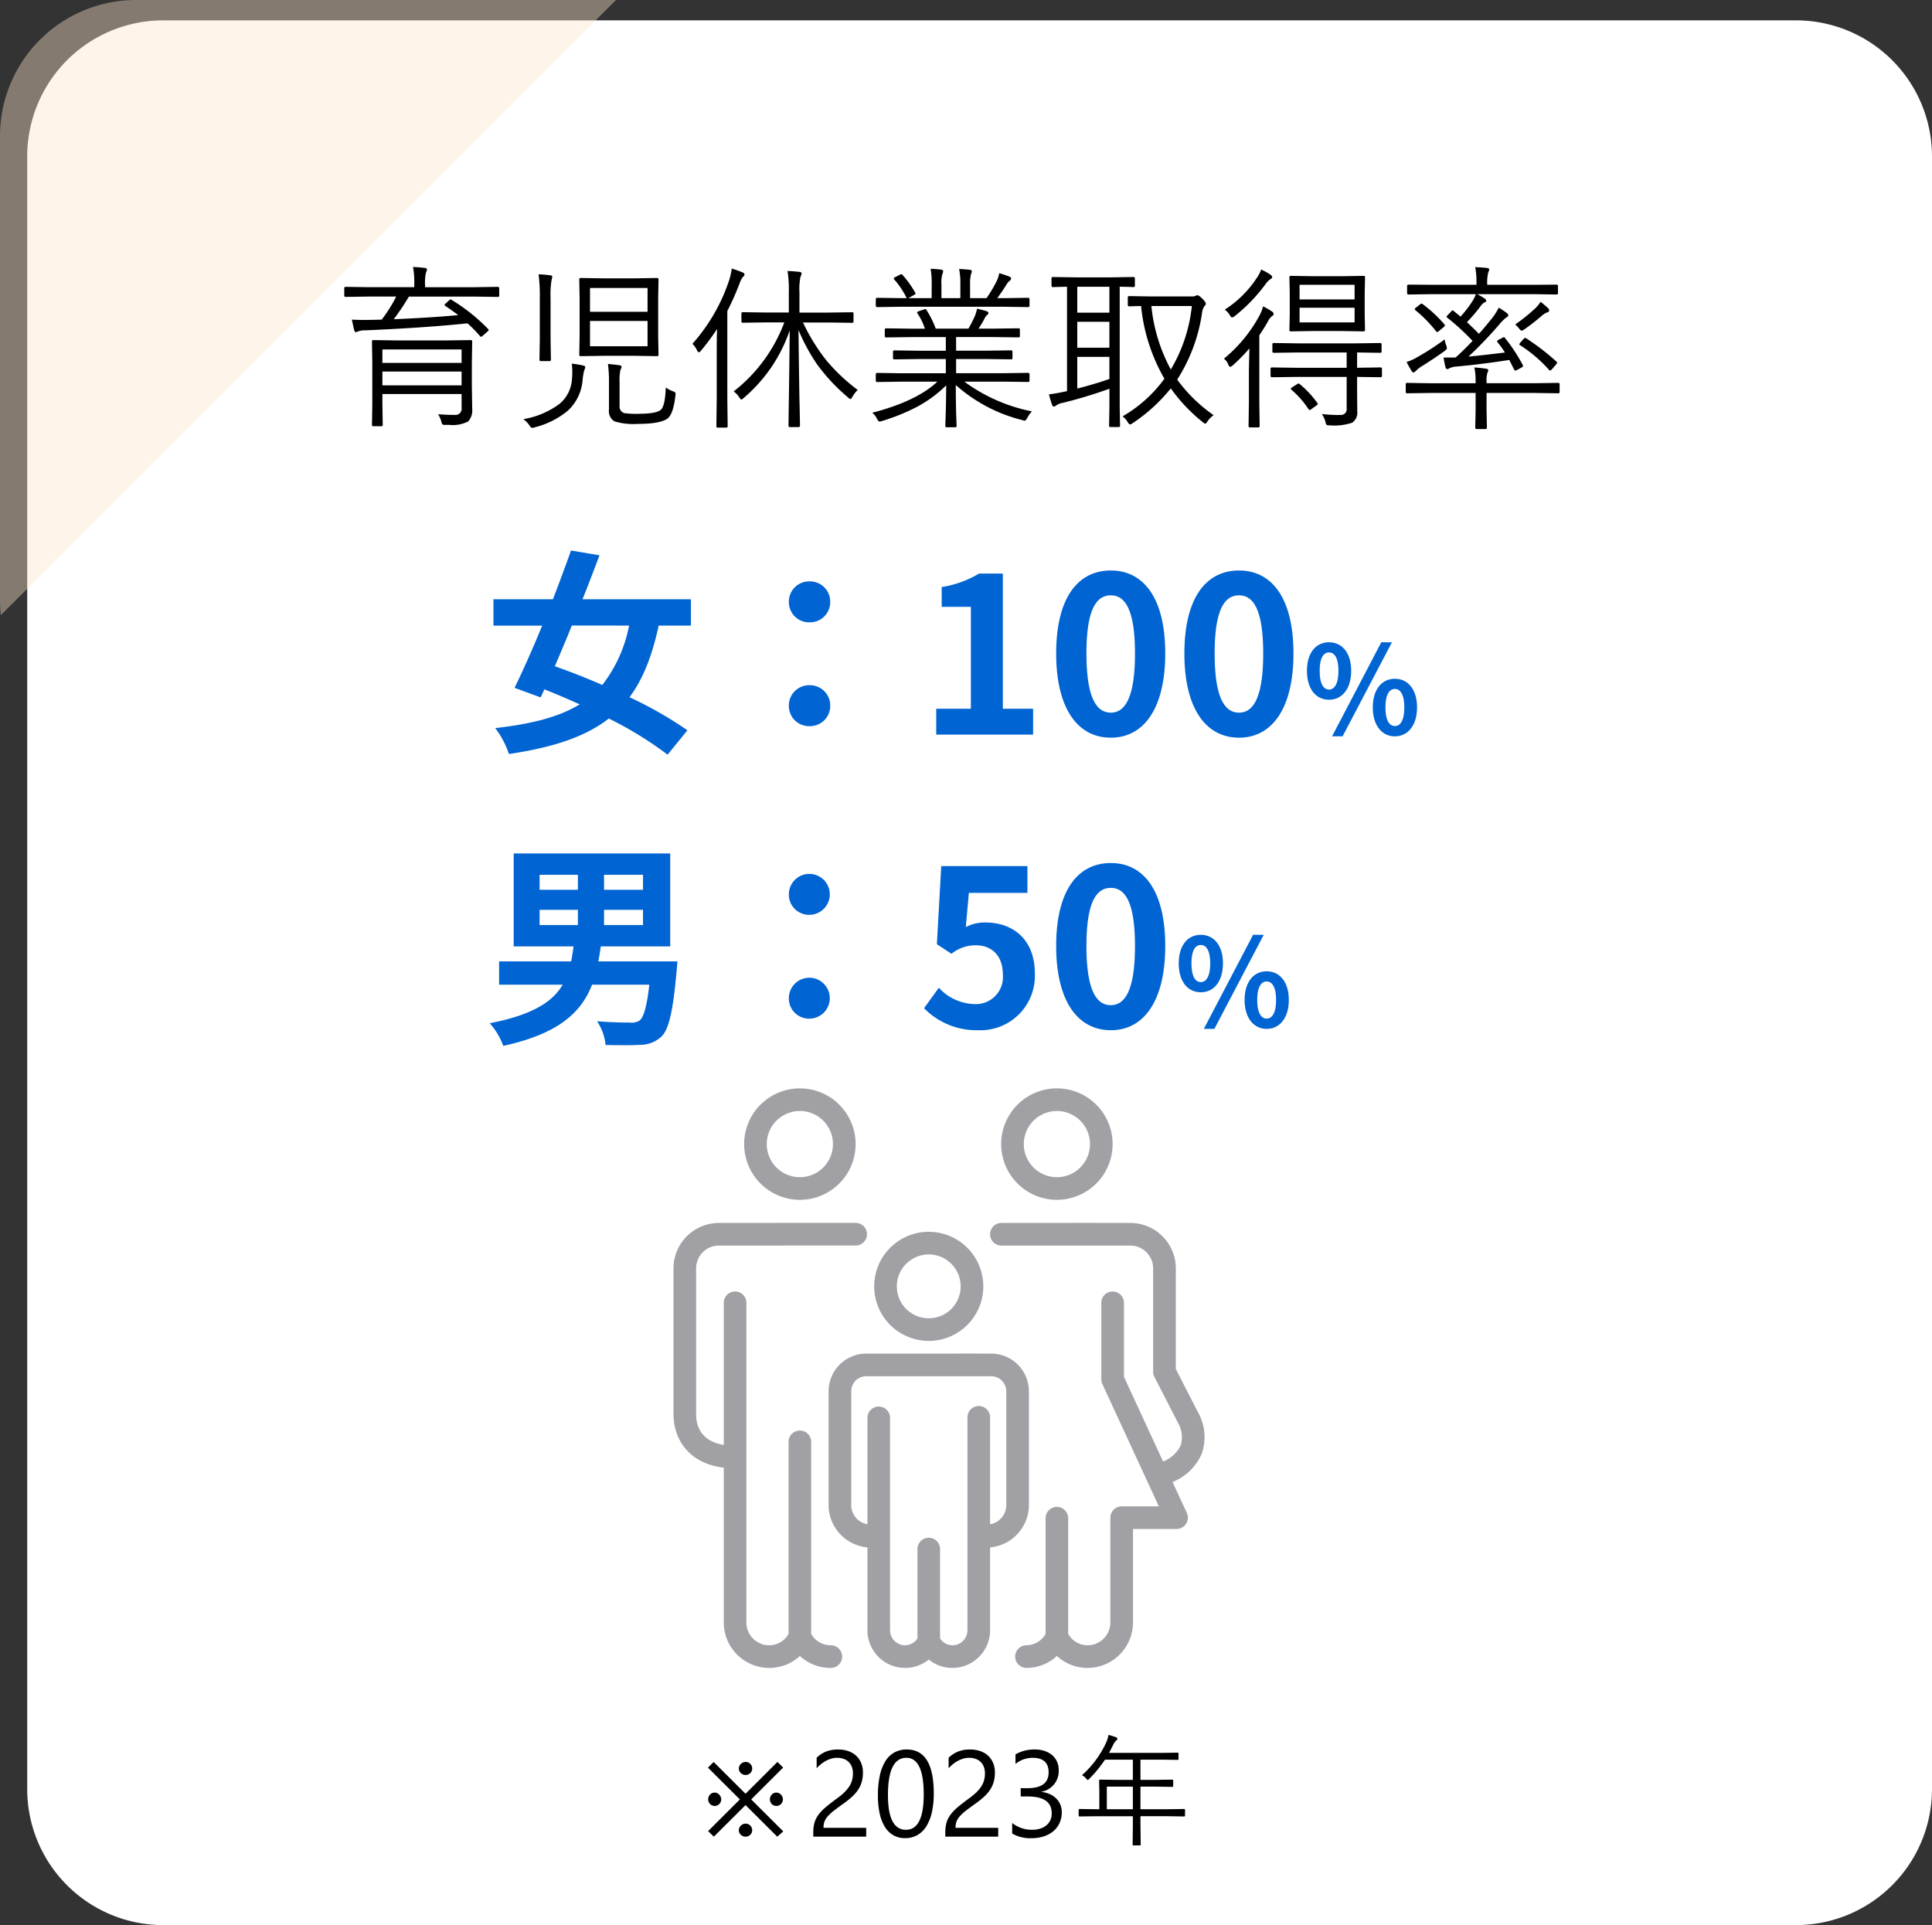 <svg xmlns="http://www.w3.org/2000/svg" xmlns:xlink="http://www.w3.org/1999/xlink" width="284" height="282.992" viewBox="0 0 284 282.992"><rect x="0" y="0" width="284" height="282.992" fill="#333333" stroke="none"/><defs><clipPath id="a"><rect width="78.079" height="85.194" fill="none"/></clipPath></defs><g transform="translate(3203 18176.992)"><path d="M20,0H260a20,20,0,0,1,20,20V260a20,20,0,0,1-20,20H20A20,20,0,0,1,0,260V20A20,20,0,0,1,20,0Z" transform="translate(-3199 -18174)" fill="#fff"/><path d="M-2485.052,1582.79v-68.215a20,20,0,0,1,20-20h70.556l-90.434,90.434A20.2,20.2,0,0,1-2485.052,1582.79Z" transform="translate(-717.948 -19671.568)" fill="#fee5c9" opacity="0.4"/><path d="M-22.878-10.16l-4.693,4.685,4.711,4.7L-23.748,0l-4.658-4.641L-33.064,0l-.844-.817,4.667-4.658-4.693-4.676.844-.826,4.685,4.667,4.685-4.676ZM-32.95-4.518a.925.925,0,0,1-.374-.075.926.926,0,0,1-.3-.207,1,1,0,0,1-.2-.308.956.956,0,0,1-.075-.378.988.988,0,0,1,.075-.382,1.043,1.043,0,0,1,.2-.316.951.951,0,0,1,.3-.215.88.88,0,0,1,.374-.079.89.89,0,0,1,.369.079.955.955,0,0,1,.308.22,1.128,1.128,0,0,1,.211.321.92.92,0,0,1,.079.374.956.956,0,0,1-.075.378.963.963,0,0,1-.207.308.963.963,0,0,1-.308.207A.956.956,0,0,1-32.95-4.518Zm9.07,0a.925.925,0,0,1-.374-.075.926.926,0,0,1-.3-.207,1,1,0,0,1-.2-.308.956.956,0,0,1-.075-.378.988.988,0,0,1,.075-.382,1.043,1.043,0,0,1,.2-.316.951.951,0,0,1,.3-.215.88.88,0,0,1,.374-.079.89.89,0,0,1,.369.079.955.955,0,0,1,.308.22,1.128,1.128,0,0,1,.211.321.92.92,0,0,1,.079.374.956.956,0,0,1-.075.378.963.963,0,0,1-.207.308.963.963,0,0,1-.308.207A.956.956,0,0,1-23.88-4.518ZM-27.431-.949a.925.925,0,0,1-.075.374.926.926,0,0,1-.207.3,1,1,0,0,1-.308.2A.956.956,0,0,1-28.4,0a.988.988,0,0,1-.382-.075,1.043,1.043,0,0,1-.316-.2.951.951,0,0,1-.215-.3.88.88,0,0,1-.079-.374.89.89,0,0,1,.079-.369.955.955,0,0,1,.22-.308,1.149,1.149,0,0,1,.316-.211.91.91,0,0,1,.378-.079.956.956,0,0,1,.378.075.963.963,0,0,1,.308.207.963.963,0,0,1,.207.308A.956.956,0,0,1-27.431-.949Zm0-9.07a.925.925,0,0,1-.075.374.926.926,0,0,1-.207.3,1,1,0,0,1-.308.2.956.956,0,0,1-.378.075.988.988,0,0,1-.382-.075,1.043,1.043,0,0,1-.316-.2.951.951,0,0,1-.215-.3.88.88,0,0,1-.079-.374.89.89,0,0,1,.079-.369.955.955,0,0,1,.22-.308,1.149,1.149,0,0,1,.316-.211.91.91,0,0,1,.378-.079.956.956,0,0,1,.378.075.963.963,0,0,1,.308.207.963.963,0,0,1,.207.308A.956.956,0,0,1-27.431-10.02Zm14.81.721a2.606,2.606,0,0,0-.18-1.011,2,2,0,0,0-.492-.716,2.017,2.017,0,0,0-.734-.426,2.874,2.874,0,0,0-.914-.141,3.023,3.023,0,0,0-.826.114,4.016,4.016,0,0,0-.787.316,4.839,4.839,0,0,0-.738.483,5.333,5.333,0,0,0-.664.624V-11.6a4.309,4.309,0,0,1,1.358-.9,4.781,4.781,0,0,1,1.833-.312,4.424,4.424,0,0,1,1.433.224,3.285,3.285,0,0,1,1.143.655,3.027,3.027,0,0,1,.76,1.063,3.587,3.587,0,0,1,.277,1.45,4.973,4.973,0,0,1-.171,1.354,4.186,4.186,0,0,1-.519,1.143A5.513,5.513,0,0,1-12.718-5.9a12.387,12.387,0,0,1-1.239,1q-.888.633-1.463,1.081a6.469,6.469,0,0,0-.914.839,2.436,2.436,0,0,0-.475.782,2.734,2.734,0,0,0-.136.9h6.275V0h-7.778V-.624a5.2,5.2,0,0,1,.176-1.424,3.7,3.7,0,0,1,.58-1.169,6.487,6.487,0,0,1,1.059-1.107q.655-.554,1.6-1.248a10.141,10.141,0,0,0,1.147-.94,4.889,4.889,0,0,0,.743-.9,3.22,3.22,0,0,0,.4-.91A3.922,3.922,0,0,0-12.621-9.3ZM-.738-6.354a12.381,12.381,0,0,1-.286,2.8A6.533,6.533,0,0,1-1.85-1.49,3.718,3.718,0,0,1-3.177-.215,3.633,3.633,0,0,1-4.966.22,3.393,3.393,0,0,1-6.658-.2,3.546,3.546,0,0,1-7.91-1.415a6.17,6.17,0,0,1-.773-1.964,12.146,12.146,0,0,1-.264-2.667A13.749,13.749,0,0,1-8.67-8.965a6.674,6.674,0,0,1,.813-2.123,3.619,3.619,0,0,1,1.332-1.292A3.739,3.739,0,0,1-4.7-12.814Q-.738-12.814-.738-6.354Zm-1.477.141q0-5.379-2.558-5.379-2.7,0-2.7,5.476,0,5.106,2.646,5.106Q-2.215-1.011-2.215-6.214Zm9-3.085A2.606,2.606,0,0,0,6.6-10.31a2,2,0,0,0-.492-.716,2.017,2.017,0,0,0-.734-.426,2.874,2.874,0,0,0-.914-.141,3.023,3.023,0,0,0-.826.114,4.016,4.016,0,0,0-.787.316,4.839,4.839,0,0,0-.738.483,5.333,5.333,0,0,0-.664.624V-11.6a4.309,4.309,0,0,1,1.358-.9,4.781,4.781,0,0,1,1.833-.312,4.424,4.424,0,0,1,1.433.224,3.285,3.285,0,0,1,1.143.655,3.027,3.027,0,0,1,.76,1.063,3.587,3.587,0,0,1,.277,1.45,4.973,4.973,0,0,1-.171,1.354,4.186,4.186,0,0,1-.519,1.143A5.513,5.513,0,0,1,6.688-5.9a12.387,12.387,0,0,1-1.239,1q-.888.633-1.463,1.081a6.469,6.469,0,0,0-.914.839,2.436,2.436,0,0,0-.475.782,2.734,2.734,0,0,0-.136.9H8.736V0H.958V-.624a5.2,5.2,0,0,1,.176-1.424,3.7,3.7,0,0,1,.58-1.169A6.487,6.487,0,0,1,2.773-4.324q.655-.554,1.6-1.248a10.141,10.141,0,0,0,1.147-.94,4.889,4.889,0,0,0,.743-.9,3.22,3.22,0,0,0,.4-.91A3.922,3.922,0,0,0,6.785-9.3Zm11.294,5.73a3.674,3.674,0,0,1-.321,1.551,3.425,3.425,0,0,1-.905,1.2,4.178,4.178,0,0,1-1.4.769,5.67,5.67,0,0,1-1.8.272,5.236,5.236,0,0,1-2.865-.686V-2.013a4.592,4.592,0,0,0,2.918,1,3.965,3.965,0,0,0,1.191-.167,2.67,2.67,0,0,0,.914-.483,2.147,2.147,0,0,0,.589-.765A2.388,2.388,0,0,0,16.6-3.437q0-2.47-3.516-2.47H12.041V-7.128h.993q3.111,0,3.111-2.32,0-2.145-2.373-2.145a4.041,4.041,0,0,0-2.5.9v-1.4a5.476,5.476,0,0,1,2.865-.721,4.4,4.4,0,0,1,1.433.22,3.283,3.283,0,0,1,1.1.615,2.726,2.726,0,0,1,.708.949,2.93,2.93,0,0,1,.25,1.222,3.076,3.076,0,0,1-2.514,3.2v.035a3.976,3.976,0,0,1,1.187.312,3.166,3.166,0,0,1,.94.628,2.8,2.8,0,0,1,.62.91A2.9,2.9,0,0,1,18.079-3.568Zm18.114.457a.124.124,0,0,1-.141.141L33.7-3.006H29.646v1.2l.035,2.971a.109.109,0,0,1-.123.123h-.905q-.158,0-.158-.123L28.529-1.8v-1.2H23.063L20.7-2.971a.124.124,0,0,1-.141-.141v-.817a.124.124,0,0,1,.141-.141l2.364.035H23.6V-6.671l-.035-1.573a.124.124,0,0,1,.141-.141l2.522.035h2.3V-11.32h-4.1A18.337,18.337,0,0,1,22.14-8.525q-.167.193-.237.193t-.246-.22a1.834,1.834,0,0,0-.615-.483,14.512,14.512,0,0,0,3.533-4.737,5.028,5.028,0,0,0,.378-1.187q.457.114,1.116.343a.254.254,0,0,1,.176.237.352.352,0,0,1-.158.246,1.854,1.854,0,0,0-.457.65q-.4.791-.606,1.169H32.6l2.5-.035a.124.124,0,0,1,.141.141v.782a.124.124,0,0,1-.141.141l-2.5-.035H29.646V-8.35h2.18l2.5-.035q.132,0,.132.141v.782q0,.141-.132.141l-2.5-.035h-2.18v3.322H33.7l2.355-.035a.124.124,0,0,1,.141.141Zm-7.664-.923V-7.356H24.7v3.322Z" transform="translate(-3065 -17907)"/><path d="M-70.586-.889a2.4,2.4,0,0,1-.6,1.854,5.018,5.018,0,0,1-2.831.5h-.444a1.183,1.183,0,0,1-.482-.051.874.874,0,0,1-.165-.368A4.245,4.245,0,0,0-75.6-.1q1.244.1,2.438.1a.909.909,0,0,0,1.016-1.041V-3.072H-83.789v1.536l.051,3q0,.2-.216.2h-1.168a.18.18,0,0,1-.2-.2l.051-2.945V-7.77l-.051-3q0-.229.2-.229l3.593.051h7.147l3.593-.051q.2,0,.2.229l-.051,3.123v3.25Zm-1.562-3.453V-6.373H-83.789v2.031Zm0-3.3v-1.98H-83.789v1.98Zm5.535-9.9q0,.2-.229.2l-3.364-.051h-9.687a35.816,35.816,0,0,1-2.222,3.326q5.307-.216,9.471-.6-.774-.6-1.879-1.346-.127-.076-.127-.152t.165-.216l.508-.47a.321.321,0,0,1,.216-.114.4.4,0,0,1,.2.089,26.791,26.791,0,0,1,5.281,4.215q.114.114.114.178,0,.089-.216.267l-.647.571q-.19.165-.254.165t-.165-.114a19.672,19.672,0,0,0-1.828-1.866q-6.373.66-15.019,1.028a2.788,2.788,0,0,0-1.092.165.576.576,0,0,1-.292.1q-.178,0-.254-.292-.038-.127-.343-1.549,1,.051,1.9.051.355,0,.724-.013.609,0,1.765-.038a21.881,21.881,0,0,0,2.133-3.39h-4.05l-3.39.051a.18.18,0,0,1-.2-.2v-1.079a.18.18,0,0,1,.2-.2l3.39.051h6.7v-.317a13.17,13.17,0,0,0-.178-2.653q.863.038,1.727.14.317.038.317.229a1.6,1.6,0,0,1-.152.47,7.33,7.33,0,0,0-.127,1.815v.317h7.3l3.364-.051q.229,0,.229.2ZM-43.2-8.836a.18.18,0,0,1-.2.2l-3.225-.051h-4.761l-3.263.051a.18.18,0,0,1-.2-.2l.051-2.844v-5.4l-.051-2.831q0-.216.2-.216l3.263.051h4.761l3.225-.051q.2,0,.2.216l-.051,2.831v5.4Zm-1.612-1.257v-3.72H-53.27v3.72Zm0-5.065v-3.5H-53.27v3.5Zm4.1,12.3q-.3,2.691-1.143,3.377-1.079.8-4.316.8a9.7,9.7,0,0,1-3.5-.368,1.754,1.754,0,0,1-.812-1.727V-4.786a18.717,18.717,0,0,0-.152-2.7q1.092.089,1.688.19.317.038.317.229a1.2,1.2,0,0,1-.165.444,6.656,6.656,0,0,0-.127,1.739V-1.32a1,1,0,0,0,.673,1.054,12.128,12.128,0,0,0,2.158.1q2.577,0,3.25-.6.609-.584.711-3.263a4.309,4.309,0,0,0,1.028.546q.419.14.419.355Q-40.688-3.06-40.714-2.856ZM-58.817-20.3q0,.038-.1.457a12.9,12.9,0,0,0-.152,2.679v5.929l.051,3.123a.18.18,0,0,1-.2.2h-1.282a.18.18,0,0,1-.2-.2l.051-3.123v-5.878a26.006,26.006,0,0,0-.178-3.555,16.859,16.859,0,0,1,1.739.152Q-58.817-20.478-58.817-20.3Zm4.85,13.279a1.271,1.271,0,0,1-.152.444,8.808,8.808,0,0,0-.241,1.46,6.824,6.824,0,0,1-2.2,4.52,12.246,12.246,0,0,1-4.85,2.425,1.233,1.233,0,0,1-.368.076q-.165,0-.457-.444A3.555,3.555,0,0,0-63.07.622,12.227,12.227,0,0,0-57.7-1.663a5.14,5.14,0,0,0,1.765-3.428,11.273,11.273,0,0,0,.063-1.193,10.758,10.758,0,0,0-.076-1.257q.978.127,1.511.241Q-53.968-7.211-53.968-7.021Zm40.054,3.352a4.222,4.222,0,0,0-.774.99q-.19.343-.279.343a.625.625,0,0,1-.368-.229,27.592,27.592,0,0,1-4.545-4.85,27.83,27.83,0,0,1-2.742-5.065q.051,5.015.14,10.309.025.813.063,2.895.013.762.013.863,0,.2-.216.2h-1.27a.18.18,0,0,1-.2-.2q0-.114.025-2.082.1-6.411.152-11.934a22.571,22.571,0,0,1-6.767,9.94q-.229.229-.33.229t-.317-.317a3.119,3.119,0,0,0-.825-.876A23.148,23.148,0,0,0-24.705-13.6h-2.463l-3.644.051a.18.18,0,0,1-.2-.2V-14.9a.18.18,0,0,1,.2-.2l3.644.051h3.123v-2.971a17.451,17.451,0,0,0-.19-3.136q.876.038,1.727.127.343.038.343.229a1.461,1.461,0,0,1-.165.5,8.806,8.806,0,0,0-.152,2.26v3h4.1l3.669-.051q.178,0,.178.2v1.155q0,.2-.178.2l-3.669-.051h-3.58a27.82,27.82,0,0,0,3.555,5.713A27.2,27.2,0,0,0-13.914-3.669ZM-30.558-20.643a.478.478,0,0,1-.216.343,3.326,3.326,0,0,0-.521,1,41.32,41.32,0,0,1-1.79,4.037V-2.387l.051,4.05q0,.2-.216.2h-1.244a.18.18,0,0,1-.2-.2l.051-4.05V-8.976q0-2.412.051-3.656a34.484,34.484,0,0,1-2.349,3.174q-.216.254-.33.254T-37.54-9.5a3.167,3.167,0,0,0-.673-.952,26.652,26.652,0,0,0,5.383-9.306,9.38,9.38,0,0,0,.394-1.752,15.175,15.175,0,0,1,1.612.571Q-30.558-20.82-30.558-20.643ZM11.692-.521a4.358,4.358,0,0,0-.673.939q-.229.432-.381.432a1.826,1.826,0,0,1-.368-.089A23.033,23.033,0,0,1,.5-4.393Q.5-1.676.571.355.622,1.587.622,1.612a.18.18,0,0,1-.2.2H-.838a.18.18,0,0,1-.2-.2q0-.1.025-.863.089-2.272.1-5.091A18.524,18.524,0,0,1-5.408-1.079,30.027,30.027,0,0,1-10.321.889,1.562,1.562,0,0,1-10.7.978q-.178,0-.381-.406a2.649,2.649,0,0,0-.7-.889q6.525-1.7,9.572-4.57H-7.617l-3.415.051q-.229,0-.229-.2v-.939q0-.2.229-.2l3.415.051H-.965V-8.214H-4.837l-3.694.051q-.2,0-.2-.178v-.914q0-.229.2-.229l3.694.051H-.965v-2.006H-6.119l-3.58.051q-.241,0-.241-.2v-.939q0-.2.241-.2l3.58.051h2.082a9.16,9.16,0,0,0-1.092-2.234.338.338,0,0,1-.063-.152q0-.089.279-.19l.673-.229A.785.785,0,0,1-4-15.564q.089,0,.178.127A13.566,13.566,0,0,1-2.45-12.683H2.361a19.333,19.333,0,0,0,.965-1.9,6.826,6.826,0,0,0,.3-1.028q.647.14,1.384.355.292.1.292.292,0,.14-.229.3a1.6,1.6,0,0,0-.368.546q-.381.711-.863,1.435h2.26l3.618-.051a.18.18,0,0,1,.2.2v.939a.18.18,0,0,1-.2.2l-3.618-.051H.546v2.006H4.938l3.694-.051q.2,0,.2.229v.914q0,.178-.2.178L4.938-8.214H.546v2.082H7.693l3.428-.051q.216,0,.216.2v.939q0,.2-.216.2L7.693-4.888H1.765A24.791,24.791,0,0,0,11.692-.521Zm-.355-15.526q0,.2-.216.2l-3.428-.051H-7.617l-3.415.051q-.229,0-.229-.2v-.939a.2.2,0,0,1,.229-.229l3.415.051h.9a12.125,12.125,0,0,0-1.841-2.755.227.227,0,0,1-.063-.14q0-.089.216-.2l.711-.355a.434.434,0,0,1,.2-.076.2.2,0,0,1,.152.1,15,15,0,0,1,1.879,2.628.3.3,0,0,1,.038.127q0,.089-.2.2l-.851.47h3.428v-1.955A12.327,12.327,0,0,0-3.2-21.48q.876.038,1.574.127.267.051.267.241a.818.818,0,0,1-.1.355,4.855,4.855,0,0,0-.152,1.638v1.955h2.78v-1.93A10.6,10.6,0,0,0,.99-21.455q.914.051,1.612.127.254.051.254.241a1.226,1.226,0,0,1-.1.33A5.684,5.684,0,0,0,2.6-19.119v1.955H5.015A20.346,20.346,0,0,0,6.475-19.6a4.452,4.452,0,0,0,.406-1.231,11.7,11.7,0,0,1,1.485.5q.267.089.267.267a.4.4,0,0,1-.2.33,1.783,1.783,0,0,0-.444.521Q7.312-18.142,6.6-17.164H7.693l3.428-.051q.216,0,.216.229Zm15.488-2.945a.18.18,0,0,1-.2.2q-.038,0-.267-.013-.812-.025-1.765-.038V-1.193l.051,2.78a.18.18,0,0,1-.2.2H23.232a.18.18,0,0,1-.2-.2l.051-2.78V-3.847a68.867,68.867,0,0,1-6.83,2.069,2.576,2.576,0,0,0-1.016.394.474.474,0,0,1-.343.152q-.14,0-.254-.279a15.74,15.74,0,0,1-.444-1.511q1.117-.14,2.133-.368l.521-.1V-18.84q-.9.013-1.6.038l-.482.013a.18.18,0,0,1-.2-.2v-1.054q0-.229.2-.229l3.3.051h5.243l3.313-.051q.2,0,.2.229ZM23.08-5.281v-3.25H18.357v4.659Q21.023-4.558,23.08-5.281Zm0-9.75V-18.84H18.357v3.809Zm0,5.154v-3.809H18.357v3.809ZM38.4.038a3.479,3.479,0,0,0-.914.927q-.19.317-.317.317a.791.791,0,0,1-.381-.229A24.494,24.494,0,0,1,32.106-3.9a24.765,24.765,0,0,1-5.586,5.1.931.931,0,0,1-.419.2q-.127,0-.343-.368A2.827,2.827,0,0,0,25.01.216a19.9,19.9,0,0,0,6.157-5.535,26.527,26.527,0,0,1-3.428-10.689q-.749.013-1.333.038L26-15.958q-.216,0-.216-.2v-1.13q0-.178.216-.178l3.11.051h6.043a1.28,1.28,0,0,0,.571-.076.507.507,0,0,1,.3-.1q.216,0,.762.546.47.47.47.736,0,.1-.267.406a2.326,2.326,0,0,0-.3.99,24.852,24.852,0,0,1-3.644,9.725A22.559,22.559,0,0,0,38.4.038ZM35.2-16.009H29.25a24.738,24.738,0,0,0,2.856,9.331A22.834,22.834,0,0,0,35.2-16.009Zm25.454,3.529q0,.2-.216.2l-3.136-.051H52.863l-3.123.051a.18.18,0,0,1-.2-.2l.051-2.311v-3.1l-.051-2.349a.18.18,0,0,1,.2-.2l3.123.051h4.443l3.136-.051q.216,0,.216.2l-.051,2.349v3.1ZM59.122-13.6v-2.158H51.035V-13.6Zm0-3.377v-2.146H51.035v2.146ZM63.146-5.738a.18.18,0,0,1-.2.2L59.49-5.586v1.765l.025,3.3a1.8,1.8,0,0,1-.736,1.663,8.348,8.348,0,0,1-3.326.394q-.381,0-.457-.089A1.07,1.07,0,0,1,54.831.99a3.632,3.632,0,0,0-.521-1.117,22.987,22.987,0,0,0,2.4.14q.229,0,.381-.013a.82.82,0,0,0,.863-.939V-5.586H50.591l-3.605.051q-.216,0-.216-.2V-6.779q0-.2.216-.2l3.605.051h7.363V-9.179h-7.1l-3.618.051a.18.18,0,0,1-.2-.2v-1.041a.18.18,0,0,1,.2-.2l3.618.051h8.392l3.644-.051a.18.18,0,0,1,.2.2v1.041a.18.18,0,0,1-.2.2l-3.4-.051v2.247l3.453-.051a.18.18,0,0,1,.2.2Zm-15.92-9.1a.383.383,0,0,1-.216.3,2.079,2.079,0,0,0-.622.787q-.482.876-1.27,2.044v9.94l.051,3.4q0,.2-.216.2H43.735a.18.18,0,0,1-.2-.2l.051-3.4V-6.525q0-.292.076-3.25A25.909,25.909,0,0,1,41.234-7.3a.767.767,0,0,1-.406.229q-.127,0-.267-.317a1.928,1.928,0,0,0-.647-.876,21.224,21.224,0,0,0,5.256-6.4,5.784,5.784,0,0,0,.5-1.295,11.01,11.01,0,0,1,1.295.749Q47.227-15.019,47.227-14.841Zm-.216-5.408q0,.14-.241.279a2.438,2.438,0,0,0-.647.622A24.5,24.5,0,0,1,41.5-14.523a.974.974,0,0,1-.394.2q-.127,0-.343-.368a2.8,2.8,0,0,0-.724-.787,15.749,15.749,0,0,0,4.735-4.7,5.415,5.415,0,0,0,.622-1.193,9.321,9.321,0,0,1,1.346.749Q47.011-20.427,47.011-20.249ZM53.638-1.765a.307.307,0,0,1,.076.165q0,.076-.2.216l-.7.5a.761.761,0,0,1-.3.165q-.076,0-.165-.127a13.589,13.589,0,0,0-2.5-2.844q-.1-.089-.1-.152,0-.089.229-.241l.686-.432a.428.428,0,0,1,.216-.1.263.263,0,0,1,.165.076A14.643,14.643,0,0,1,53.638-1.765ZM89.02-17.9q0,.2-.229.2l-3.428-.051H77.137a10.462,10.462,0,0,1,1.041.6q.292.19.292.368t-.267.254a1.632,1.632,0,0,0-.508.47,22.787,22.787,0,0,1-2.057,2.425q.622.571,1.765,1.714.774-.863,1.815-2.158a8.746,8.746,0,0,0,1.092-1.688,11.881,11.881,0,0,1,1.206.8.484.484,0,0,1,.2.343q0,.165-.292.3a6.151,6.151,0,0,0-1,.99,61.261,61.261,0,0,1-4.558,4.761q1.7-.152,5.357-.6a14.841,14.841,0,0,0-1.066-1.485.288.288,0,0,1-.089-.165q0-.089.241-.229l.571-.3a.613.613,0,0,1,.2-.076q.051,0,.14.1a25.644,25.644,0,0,1,2.628,4,.385.385,0,0,1,.038.14q0,.1-.229.229l-.647.343a.83.83,0,0,1-.267.1q-.089,0-.178-.165l-.7-1.4q-3.847.609-7.846.978a2.445,2.445,0,0,0-.99.267.53.53,0,0,1-.292.1q-.178,0-.254-.279A14.471,14.471,0,0,1,72.2-8.442q.406.013.813.013t.965-.013Q75.359-9.7,76.464-10.88a34.17,34.17,0,0,0-3.694-3.39q-.127-.089-.127-.152a.324.324,0,0,1,.1-.178l.521-.546q.2-.229.267-.229a.264.264,0,0,1,.127.076l1.041.851a17.556,17.556,0,0,0,1.587-2.031,5.816,5.816,0,0,0,.673-1.27H70.51l-3.453.051q-.216,0-.216-.2v-1.054q0-.2.216-.2l3.453.025h6.525a12.689,12.689,0,0,0-.178-2.6q1.079.051,1.739.127.317.051.317.216a1.775,1.775,0,0,1-.152.47,6.361,6.361,0,0,0-.14,1.79h6.741l3.428-.025q.229,0,.229.2Zm.241,14.523q0,.2-.19.2l-3.4-.051H78.521v2.45l.051,2.641q0,.216-.2.216H77.061q-.2,0-.2-.216l.051-2.641v-2.45H70.256l-3.415.051a.18.18,0,0,1-.2-.2v-1.13a.18.18,0,0,1,.2-.2l3.415.051h6.652v-.292A9.105,9.105,0,0,0,76.73-6.97a16.142,16.142,0,0,1,1.727.178q.317.051.317.229a.978.978,0,0,1-.127.368,4.207,4.207,0,0,0-.127,1.358v.178h7.147l3.4-.051q.19,0,.19.2ZM72.592-10.22a1.662,1.662,0,0,1,.1.406q0,.165-.355.432Q70.9-8.341,68.974-7.135a3.41,3.41,0,0,0-.825.66q-.241.229-.343.229a.31.31,0,0,1-.279-.178q-.343-.533-.762-1.346a8.128,8.128,0,0,0,1.688-.787,37.9,37.9,0,0,0,3.91-2.539A3.616,3.616,0,0,0,72.592-10.22Zm16.225,2.4a.211.211,0,0,1,.076.14.44.44,0,0,1-.127.241l-.6.686q-.2.229-.292.229a.348.348,0,0,1-.2-.127,20.387,20.387,0,0,0-4.215-3.593q-.127-.051-.127-.114a.742.742,0,0,1,.178-.3l.444-.5q.165-.165.241-.165a.338.338,0,0,1,.152.063A34.767,34.767,0,0,1,88.816-7.82Zm-1.092-7.516q0,.178-.317.279a2.609,2.609,0,0,0-.724.444,30.077,30.077,0,0,1-2.6,2.031.974.974,0,0,1-.394.2q-.152,0-.406-.343a5.8,5.8,0,0,0-.546-.571,27.348,27.348,0,0,0,2.933-2.361,4.927,4.927,0,0,0,.787-.965,11.2,11.2,0,0,1,1.117.939A.474.474,0,0,1,87.725-15.336ZM72.338-13.292a.338.338,0,0,1,.063.152q0,.089-.254.292l-.6.5a.63.63,0,0,1-.279.165.182.182,0,0,1-.14-.076,19.628,19.628,0,0,0-3.085-3.148q-.089-.076-.089-.127,0-.076.19-.241l.6-.47a.407.407,0,0,1,.216-.114.279.279,0,0,1,.152.063A19.059,19.059,0,0,1,72.338-13.292Z" transform="translate(-3063 -18116)"/><path d="M21.472-16.032A20.478,20.478,0,0,1,17.536-7.3c-2.4-1.056-4.8-1.984-6.976-2.752.8-1.888,1.664-3.9,2.5-5.984Zm9.088,0V-19.9H14.624c.9-2.208,1.728-4.416,2.5-6.464l-4.192-.7c-.768,2.208-1.7,4.672-2.656,7.168H1.536v3.872H8.7C7.3-12.608,5.856-9.376,4.64-6.88L8.48-5.472l.544-1.184q2.544,1.008,5.184,2.208C11.168-2.592,7.168-1.568,1.792-.96A12.83,12.83,0,0,1,3.808,2.848c6.464-.96,11.2-2.5,14.688-5.216a54.207,54.207,0,0,1,8.64,5.312L30.048-.64A58.19,58.19,0,0,0,21.536-5.5c1.984-2.656,3.328-6.08,4.288-10.528ZM48-16.512a2.965,2.965,0,0,0,3.04-2.976A2.979,2.979,0,0,0,48-22.528a2.979,2.979,0,0,0-3.04,3.04A2.965,2.965,0,0,0,48-16.512ZM48-1.248a2.965,2.965,0,0,0,3.04-2.976A2.979,2.979,0,0,0,48-7.264a2.979,2.979,0,0,0-3.04,3.04A2.965,2.965,0,0,0,48-1.248ZM66.624,0h14.24V-3.808H76.416V-23.68H72.928a15.36,15.36,0,0,1-5.5,1.984v2.912h4.288V-3.808H66.624ZM92.288.448c4.8,0,8-4.224,8-12.384s-3.2-12.192-8-12.192c-4.832,0-8.032,4-8.032,12.192C84.256-3.776,87.456.448,92.288.448Zm0-3.68c-2.048,0-3.584-2.048-3.584-8.7,0-6.624,1.536-8.544,3.584-8.544,2.016,0,3.552,1.92,3.552,8.544C95.84-5.28,94.3-3.232,92.288-3.232ZM111.136.448c4.8,0,8-4.224,8-12.384s-3.2-12.192-8-12.192c-4.832,0-8.032,4-8.032,12.192C103.1-3.776,106.3.448,111.136.448Zm0-3.68c-2.048,0-3.584-2.048-3.584-8.7,0-6.624,1.536-8.544,3.584-8.544,2.016,0,3.552,1.92,3.552,8.544C114.688-5.28,113.152-3.232,111.136-3.232Zm13.224-1.9c1.908,0,3.258-1.566,3.258-4.248,0-2.664-1.35-4.194-3.258-4.194s-3.24,1.53-3.24,4.194C121.12-6.7,122.452-5.13,124.36-5.13Zm0-1.494c-.774,0-1.368-.792-1.368-2.754s.594-2.7,1.368-2.7,1.386.738,1.386,2.7S125.134-6.624,124.36-6.624Zm.45,6.876h1.548l7.254-13.824h-1.566Zm9.234,0c1.89,0,3.258-1.584,3.258-4.248,0-2.682-1.368-4.212-3.258-4.212S130.8-6.678,130.8-4C130.8-1.332,132.154.252,134.044.252Zm0-1.512c-.774,0-1.386-.774-1.386-2.736s.612-2.718,1.386-2.718S135.43-5.958,135.43-4,134.818-1.26,134.044-1.26ZM8.32,25.752h5.632v2.24H8.32Zm0-5.152h5.632v2.208H8.32Zm15.2,2.208H17.792V20.6H23.52Zm0,5.184H17.792v-2.24H23.52Zm-6.56,5.344c.128-.736.256-1.44.352-2.208H27.52V17.464H4.512V31.128h8.8c-.1.768-.224,1.5-.352,2.208H2.368V36.76h9.344c-1.5,2.56-4.48,4.448-10.72,5.664a10.213,10.213,0,0,1,1.984,3.328c8.064-1.76,11.456-4.864,13.056-8.992h8.416c-.352,3.168-.832,4.768-1.408,5.248a2.1,2.1,0,0,1-1.408.32c-.864,0-2.88-.032-4.864-.192a7.545,7.545,0,0,1,1.248,3.488c2.016.032,3.968.064,5.088-.032a4.476,4.476,0,0,0,3.168-1.248c1.024-1.024,1.664-3.648,2.176-9.472.064-.512.128-1.536.128-1.536ZM48,26.488a3.008,3.008,0,1,0-3.04-2.976A2.965,2.965,0,0,0,48,26.488Zm0,15.264a3.008,3.008,0,1,0-3.04-2.976A2.965,2.965,0,0,0,48,41.752Zm24.832,1.7a8,8,0,0,0,8.288-8.32c0-5.152-3.328-7.52-7.3-7.52a6.125,6.125,0,0,0-2.848.672l.448-5.024h8.608V19.32H67.36l-.64,11.488,2.144,1.408a5.666,5.666,0,0,1,3.552-1.248c2.4,0,4,1.536,4,4.288a3.976,3.976,0,0,1-4.192,4.352,7.361,7.361,0,0,1-5.216-2.4l-2.176,3.008A10.793,10.793,0,0,0,72.832,43.448Zm19.456,0c4.8,0,8-4.224,8-12.384s-3.2-12.192-8-12.192c-4.832,0-8.032,4-8.032,12.192C84.256,39.224,87.456,43.448,92.288,43.448Zm0-3.68c-2.048,0-3.584-2.048-3.584-8.7,0-6.624,1.536-8.544,3.584-8.544,2.016,0,3.552,1.92,3.552,8.544C95.84,37.72,94.3,39.768,92.288,39.768Zm13.224-1.9c1.908,0,3.258-1.566,3.258-4.248,0-2.664-1.35-4.194-3.258-4.194s-3.24,1.53-3.24,4.194C102.272,36.3,103.6,37.87,105.512,37.87Zm0-1.494c-.774,0-1.368-.792-1.368-2.754s.594-2.7,1.368-2.7,1.386.738,1.386,2.7S106.286,36.376,105.512,36.376Zm.45,6.876h1.548l7.254-13.824H113.2Zm9.234,0c1.89,0,3.258-1.584,3.258-4.248,0-2.682-1.368-4.212-3.258-4.212s-3.24,1.53-3.24,4.212C111.956,41.668,113.306,43.252,115.2,43.252Zm0-1.512c-.774,0-1.386-.774-1.386-2.736s.612-2.718,1.386-2.718,1.386.756,1.386,2.718S115.97,41.74,115.2,41.74Z" transform="translate(-3132 -18069)" fill="#0064d2"/><g transform="translate(-3104 -18017)"><g transform="translate(0 0)" clip-path="url(#a)"><path d="M46.586,51.411V34.85a5.541,5.541,0,0,0-5.536-5.535H39.342c-.043,0-.084-.005-.125-.005l-16.538.005a5.541,5.541,0,0,0-5.535,5.535V51.411A6.265,6.265,0,0,0,22.85,57.8V69.984a5.541,5.541,0,0,0,5.535,5.536,5.48,5.48,0,0,0,3.481-1.234,5.468,5.468,0,0,0,3.48,1.234,5.542,5.542,0,0,0,5.535-5.536V57.8a6.265,6.265,0,0,0,5.706-6.384M37.554,69.984a2.213,2.213,0,0,1-2.209,2.211,2.163,2.163,0,0,1-1.817-1.014V58.006a1.663,1.663,0,0,0-3.325,0V71.181a2.169,2.169,0,0,1-1.818,1.014,2.213,2.213,0,0,1-2.209-2.211V38.723a1.663,1.663,0,0,0-3.325,0V54.4a2.868,2.868,0,0,1-2.381-2.985V34.85a2.212,2.212,0,0,1,2.209-2.209l16.415-.005c.04,0,.082.005.124.005H41.05A2.213,2.213,0,0,1,43.26,34.85V51.411A2.868,2.868,0,0,1,40.88,54.4V38.723a1.663,1.663,0,1,0-3.325,0Z" transform="translate(5.659 9.675)" fill="#a0a0a5"/><path d="M30.2,31.89a8.018,8.018,0,1,0-8.018-8.018A8.025,8.025,0,0,0,30.2,31.89m0-12.71a4.693,4.693,0,1,1-4.693,4.693A4.7,4.7,0,0,1,30.2,19.179" transform="translate(7.323 5.233)" fill="#a0a0a5"/><path d="M23.089,76.96a3.3,3.3,0,0,1-2.846-1.665V47.018a1.663,1.663,0,0,0-3.325,0V75.295a3.3,3.3,0,0,1-2.845,1.665,3.358,3.358,0,0,1-3.355-3.355V26.574a1.663,1.663,0,0,0-3.325,0V47.509c-3.5-.575-4.067-2.985-4.067-4.5V21.556A3.358,3.358,0,0,1,6.68,18.2l20-.007a1.664,1.664,0,1,0,.1-3.325l-20.1.007A6.688,6.688,0,0,0,0,21.556V43.012c0,3.343,1.982,7.184,7.393,7.84V73.606a6.687,6.687,0,0,0,6.68,6.68,6.6,6.6,0,0,0,4.508-1.758,6.6,6.6,0,0,0,4.509,1.758,1.663,1.663,0,1,0,0-3.325" transform="translate(0 4.908)" fill="#a0a0a5"/><path d="M16,16.383A8.191,8.191,0,1,0,7.811,8.191,8.2,8.2,0,0,0,16,16.383M16,3.325a4.866,4.866,0,1,1-4.867,4.865A4.871,4.871,0,0,1,16,3.325" transform="translate(2.578 0)" fill="#a0a0a5"/><path d="M65.548,42.677,62.3,36.347V21.556a6.688,6.688,0,0,0-6.681-6.68l-6.186-.005-12.81.005a1.663,1.663,0,0,0,0,3.325H55.616a3.359,3.359,0,0,1,3.356,3.355V36.748a1.652,1.652,0,0,0,.182.759L62.593,44.2a4.213,4.213,0,0,1,.416,3.414,4.846,4.846,0,0,1-2.579,2.329L54.677,37.492V26.573a1.663,1.663,0,0,0-3.325,0V37.858a1.683,1.683,0,0,0,.153.7l8.306,17.979H54.345A1.663,1.663,0,0,0,52.682,58.2V73.605a3.358,3.358,0,0,1-3.355,3.355A3.3,3.3,0,0,1,46.483,75.3V58.24a1.663,1.663,0,0,0-3.325,0V75.3A3.3,3.3,0,0,1,40.31,76.96a1.663,1.663,0,0,0,0,3.325,6.6,6.6,0,0,0,4.51-1.758,6.6,6.6,0,0,0,4.508,1.758,6.687,6.687,0,0,0,6.68-6.68V59.859h6.4A1.663,1.663,0,0,0,63.92,57.5l-2.1-4.542a7.865,7.865,0,0,0,4.275-4.11,7.4,7.4,0,0,0-.549-6.17" transform="translate(11.54 4.908)" fill="#a0a0a5"/><path d="M44.406,16.383a8.191,8.191,0,1,0-8.191-8.192,8.2,8.2,0,0,0,8.191,8.192m0-13.058A4.866,4.866,0,1,1,39.54,8.191a4.871,4.871,0,0,1,4.865-4.865" transform="translate(11.954 0)" fill="#a0a0a5"/></g></g></g></svg>